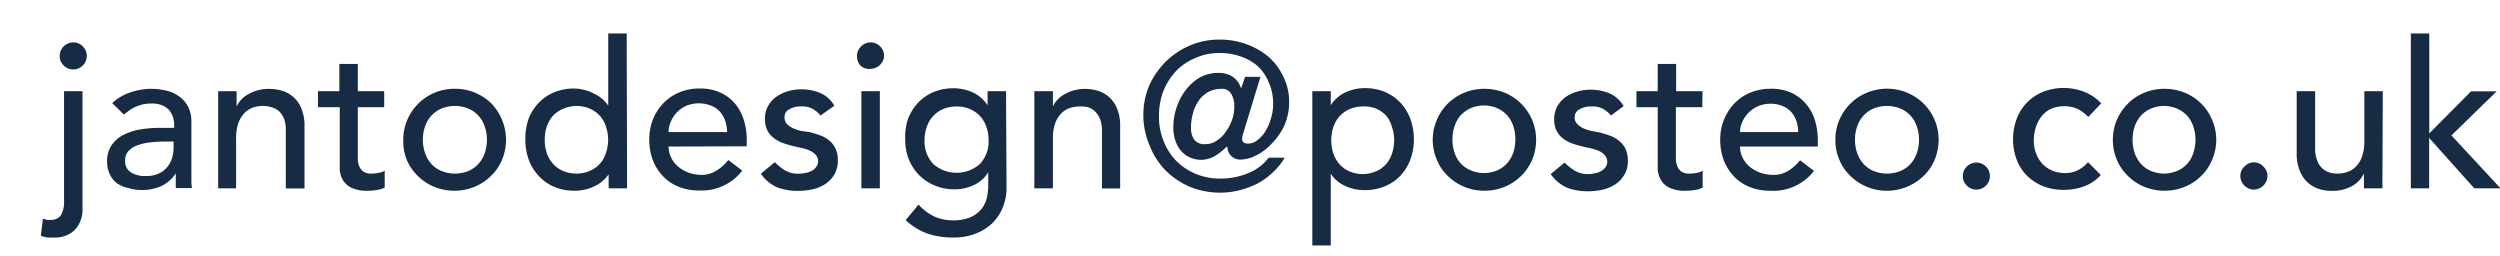 <svg id="Layer_1" data-name="Layer 1" xmlns="http://www.w3.org/2000/svg" viewBox="0 0 195.15 20"><defs><style>.cls-1{fill:none;}.cls-2{fill:#182b45;}</style></defs><title>mail</title><rect class="cls-1" width="101" height="20"/><path class="cls-2" d="M3.25,7.81v8.67c0,.19,0,.45,0,.76a2.44,2.44,0,0,1-.26.91,1.85,1.85,0,0,1-.69.76,2.3,2.3,0,0,1-1.33.32,3.59,3.59,0,0,1-.47,0A2.37,2.37,0,0,1,0,19.09l.16-1.33.29.09a1.08,1.08,0,0,0,.3,0,.9.9,0,0,0,.83-.38,2.13,2.13,0,0,0,.23-1.09V7.81ZM1.47,5.09A1.06,1.06,0,0,1,2.53,4a1,1,0,0,1,.74.31,1,1,0,0,1,.31.75,1,1,0,0,1-.31.74,1,1,0,0,1-.74.31,1,1,0,0,1-.75-.31A1,1,0,0,1,1.47,5.09Z" transform="translate(3.19 -0.69)"/><path class="cls-2" d="M5.57,8.74A3.73,3.73,0,0,1,7,7.9a4.93,4.93,0,0,1,3-.08,2.8,2.8,0,0,1,1,.56,2.22,2.22,0,0,1,.57.81,2.59,2.59,0,0,1,.18,1V14c0,.26,0,.51,0,.73s0,.44.05.64H10.53c0-.38,0-.77,0-1.15h0a2.74,2.74,0,0,1-1.14,1,3.62,3.62,0,0,1-1.52.3,3.38,3.38,0,0,1-1-.14A2.57,2.57,0,0,1,5.94,15a1.94,1.94,0,0,1-.56-.71,2.22,2.22,0,0,1-.21-1,2.17,2.17,0,0,1,.33-1.23,2.41,2.41,0,0,1,.89-.81,4.52,4.52,0,0,1,1.33-.45,9.33,9.33,0,0,1,1.62-.13H10.4v-.32a1.7,1.7,0,0,0-.11-.58A1.73,1.73,0,0,0,10,9.27a1.76,1.76,0,0,0-.56-.37,2.13,2.13,0,0,0-.8-.13,3.13,3.13,0,0,0-.73.08,3.08,3.08,0,0,0-.56.2,2.16,2.16,0,0,0-.47.28l-.4.3Zm4.06,3a9.51,9.51,0,0,0-1.05.06,4.06,4.06,0,0,0-1,.22,1.73,1.73,0,0,0-.72.44,1,1,0,0,0-.28.74,1,1,0,0,0,.44.94,2.08,2.08,0,0,0,1.19.29,2.25,2.25,0,0,0,1-.2,1.83,1.83,0,0,0,.67-.52,2.1,2.1,0,0,0,.37-.71,3,3,0,0,0,.11-.78v-.48Z" transform="translate(3.19 -0.69)"/><path class="cls-2" d="M13.84,7.81h1.44V9h0a2.11,2.11,0,0,1,1-1,3.09,3.09,0,0,1,1.55-.37,3.39,3.39,0,0,1,1.05.16,2.35,2.35,0,0,1,1.48,1.43,3.44,3.44,0,0,1,.22,1.3v4.88H19.12V10.91A2.66,2.66,0,0,0,19,10a1.78,1.78,0,0,0-.39-.61A1.49,1.49,0,0,0,18,9.06a2.32,2.32,0,0,0-.65-.1,2.49,2.49,0,0,0-.83.14,1.71,1.71,0,0,0-.67.46,2.24,2.24,0,0,0-.45.79,3.52,3.52,0,0,0-.16,1.14v3.9H13.84Z" transform="translate(3.19 -0.69)"/><path class="cls-2" d="M26.8,9.06H24.74V12.5c0,.21,0,.42,0,.63a1.64,1.64,0,0,0,.12.56,1,1,0,0,0,.32.4,1.13,1.13,0,0,0,.63.15,3.27,3.27,0,0,0,.53-.05,1.64,1.64,0,0,0,.5-.17v1.31a2,2,0,0,1-.67.2,4.3,4.3,0,0,1-.63.05,2.86,2.86,0,0,1-1.29-.23,1.58,1.58,0,0,1-.67-.6,1.88,1.88,0,0,1-.25-.82c0-.31,0-.61,0-.92V9.06H21.63V7.81H23.3V5.68h1.44V7.81H26.8Z" transform="translate(3.19 -0.69)"/><path class="cls-2" d="M28.29,11.6a3.83,3.83,0,0,1,.31-1.55,4.08,4.08,0,0,1,.86-1.27,4,4,0,0,1,2.86-1.16,4,4,0,0,1,1.58.31,4,4,0,0,1,1.28.85A4.08,4.08,0,0,1,36,10.05a4.06,4.06,0,0,1,0,3.11,3.71,3.71,0,0,1-.86,1.26,4,4,0,0,1-1.28.85,4.18,4.18,0,0,1-3.16,0,3.92,3.92,0,0,1-1.28-.85,3.71,3.71,0,0,1-.86-1.26A3.85,3.85,0,0,1,28.29,11.6Zm1.53,0A3,3,0,0,0,30,12.66a2.35,2.35,0,0,0,.5.84,2.18,2.18,0,0,0,.78.54,2.8,2.8,0,0,0,2.08,0,2.18,2.18,0,0,0,.78-.54,2.35,2.35,0,0,0,.5-.84,3.21,3.21,0,0,0,0-2.12,2.35,2.35,0,0,0-.5-.84,2.31,2.31,0,0,0-.78-.54,2.8,2.8,0,0,0-2.08,0,2.31,2.31,0,0,0-.78.54,2.35,2.35,0,0,0-.5.84A3,3,0,0,0,29.82,11.6Z" transform="translate(3.19 -0.69)"/><path class="cls-2" d="M45.76,15.39H44.32V14.3h0a2.77,2.77,0,0,1-1.15.95,3.55,3.55,0,0,1-1.49.33,4,4,0,0,1-1.59-.3,3.4,3.4,0,0,1-1.22-.85,3.71,3.71,0,0,1-.78-1.26,4.42,4.42,0,0,1-.27-1.57A4.56,4.56,0,0,1,38.06,10a3.71,3.71,0,0,1,.78-1.26,3.5,3.5,0,0,1,1.22-.84,4,4,0,0,1,1.59-.3A3.49,3.49,0,0,1,43.18,8a2.64,2.64,0,0,1,1.11.94h0V3.3h1.44Zm-3.94-1.15a2.64,2.64,0,0,0,1-.2,2.19,2.19,0,0,0,1.28-1.38,3.21,3.21,0,0,0,0-2.12,2.33,2.33,0,0,0-.49-.84,2.46,2.46,0,0,0-.79-.54,2.64,2.64,0,0,0-1-.2,2.68,2.68,0,0,0-1,.2A2.31,2.31,0,0,0,40,9.7a2.5,2.5,0,0,0-.5.84,3.39,3.39,0,0,0,0,2.12,2.5,2.5,0,0,0,.5.84,2.18,2.18,0,0,0,.78.54A2.68,2.68,0,0,0,41.82,14.24Z" transform="translate(3.19 -0.69)"/><path class="cls-2" d="M49,12.13a1.93,1.93,0,0,0,.22.9,2.15,2.15,0,0,0,.57.7,2.65,2.65,0,0,0,.81.45,3.12,3.12,0,0,0,1,.16A2.14,2.14,0,0,0,52.75,14a3.49,3.49,0,0,0,.91-.82l1.09.83a4,4,0,0,1-3.36,1.55,4.18,4.18,0,0,1-1.62-.3,3.37,3.37,0,0,1-1.23-.84,3.71,3.71,0,0,1-.78-1.26,4.52,4.52,0,0,1-.27-1.58A4.35,4.35,0,0,1,47.78,10a4,4,0,0,1,.82-1.26,3.68,3.68,0,0,1,1.24-.84,4,4,0,0,1,1.57-.3,3.66,3.66,0,0,1,1.7.35,3.28,3.28,0,0,1,1.15.92,3.67,3.67,0,0,1,.64,1.28,5.08,5.08,0,0,1,.2,1.45v.51ZM53.57,11a3,3,0,0,0-.15-.88A2.12,2.12,0,0,0,53,9.4a1.82,1.82,0,0,0-.68-.46,2.59,2.59,0,0,0-1.92,0,2.34,2.34,0,0,0-1.22,1.23A2,2,0,0,0,49,11Z" transform="translate(3.19 -0.69)"/><path class="cls-2" d="M60.86,9.71a2.17,2.17,0,0,0-.63-.53A1.77,1.77,0,0,0,59.31,9a1.7,1.7,0,0,0-.89.22.67.67,0,0,0-.37.63.73.73,0,0,0,.21.54,1.87,1.87,0,0,0,.52.34,2.9,2.9,0,0,0,.63.19L60,11a8.93,8.93,0,0,1,.87.27,2.47,2.47,0,0,1,.71.42,1.76,1.76,0,0,1,.46.62,2.07,2.07,0,0,1,.17.9,2.14,2.14,0,0,1-.27,1.1,2.36,2.36,0,0,1-.7.74,3.15,3.15,0,0,1-1,.42,5.24,5.24,0,0,1-1.11.12,4.48,4.48,0,0,1-1.66-.28,3.07,3.07,0,0,1-1.27-1.06l1.09-.9a4.31,4.31,0,0,0,.78.63,2,2,0,0,0,1.06.27,2.64,2.64,0,0,0,.55-.06,1.55,1.55,0,0,0,.5-.17,1,1,0,0,0,.35-.31.68.68,0,0,0,.14-.42.76.76,0,0,0-.2-.53,1.58,1.58,0,0,0-.48-.33,3.82,3.82,0,0,0-.6-.19l-.55-.12c-.31-.07-.6-.16-.88-.25a2.67,2.67,0,0,1-.73-.39,1.71,1.71,0,0,1-.52-.61,2,2,0,0,1-.19-.91,2,2,0,0,1,.25-1,2.1,2.1,0,0,1,.66-.73,3.11,3.11,0,0,1,.92-.43,3.79,3.79,0,0,1,1-.14,3.88,3.88,0,0,1,1.47.28,2.38,2.38,0,0,1,1.12,1Z" transform="translate(3.19 -0.69)"/><path class="cls-2" d="M63.71,5.09A1,1,0,0,1,64,4.34,1.06,1.06,0,0,1,64.77,4a1,1,0,0,1,.74.31,1,1,0,0,1,.31.75,1.06,1.06,0,0,1-1,1A1,1,0,0,1,64,5.83,1,1,0,0,1,63.71,5.09Zm.34,2.72h1.44v7.58H64.05Z" transform="translate(3.19 -0.69)"/><path class="cls-2" d="M75.38,15.33a4,4,0,0,1-.3,1.57,3.68,3.68,0,0,1-.84,1.24,3.85,3.85,0,0,1-1.31.8,4.63,4.63,0,0,1-1.7.29,6.29,6.29,0,0,1-2-.3,4.79,4.79,0,0,1-1.72-1.06l1-1.21a4,4,0,0,0,1.21.92,3.54,3.54,0,0,0,1.49.31,3.45,3.45,0,0,0,1.33-.23,2.45,2.45,0,0,0,.84-.6,2.26,2.26,0,0,0,.44-.84,4,4,0,0,0,.13-1V14.14h0a2.59,2.59,0,0,1-1.13,1,3.53,3.53,0,0,1-1.5.33,3.92,3.92,0,0,1-1.54-.3,3.57,3.57,0,0,1-1.22-.81,3.75,3.75,0,0,1-.81-1.24,4.06,4.06,0,0,1-.28-1.54A4.49,4.49,0,0,1,67.68,10a3.76,3.76,0,0,1,.78-1.27,3.49,3.49,0,0,1,1.21-.85,4.09,4.09,0,0,1,1.59-.3,3.63,3.63,0,0,1,1.5.33,2.74,2.74,0,0,1,1.14,1h0V7.81h1.44ZM71.44,9a2.68,2.68,0,0,0-1,.2,2.31,2.31,0,0,0-.78.54,2.35,2.35,0,0,0-.5.84,3,3,0,0,0-.18,1.06,2.56,2.56,0,0,0,.68,1.85,2.75,2.75,0,0,0,3.64,0,2.56,2.56,0,0,0,.68-1.85,3,3,0,0,0-.18-1.06,2.35,2.35,0,0,0-.5-.84,2.31,2.31,0,0,0-.78-.54A2.68,2.68,0,0,0,71.44,9Z" transform="translate(3.19 -0.69)"/><path class="cls-2" d="M77.55,7.81H79V9h0a2.11,2.11,0,0,1,1-1,3.12,3.12,0,0,1,1.55-.37,3.39,3.39,0,0,1,1,.16,2.35,2.35,0,0,1,1.48,1.43,3.44,3.44,0,0,1,.22,1.3v4.88H82.83V10.91a2.66,2.66,0,0,0-.14-.9,1.78,1.78,0,0,0-.39-.61,1.49,1.49,0,0,0-.55-.34A2.32,2.32,0,0,0,81.1,9a2.49,2.49,0,0,0-.83.14,1.71,1.71,0,0,0-.67.46,2.24,2.24,0,0,0-.45.79A3.52,3.52,0,0,0,79,11.49v3.9H77.55Z" transform="translate(3.19 -0.69)"/><path class="cls-2" d="M93.85,11.12a1.82,1.82,0,0,0-.08.4c0,.26.16.38.47.38a1.25,1.25,0,0,0,.69-.24,2.77,2.77,0,0,0,.63-.68A4,4,0,0,0,96,10a3.7,3.7,0,0,0,.19-1.21,4,4,0,0,0-.34-1.67A3.66,3.66,0,0,0,95,5.86a4,4,0,0,0-1.34-.76A4.73,4.73,0,0,0,92,4.83a4.49,4.49,0,0,0-1.88.39,4.4,4.4,0,0,0-1.49,1,5,5,0,0,0-1,1.56,5.39,5.39,0,0,0-.35,1.94,5,5,0,0,0,.37,2,4.7,4.7,0,0,0,1,1.55,4.62,4.62,0,0,0,1.52,1,4.88,4.88,0,0,0,1.88.36,5.54,5.54,0,0,0,2.16-.41A3.7,3.7,0,0,0,95.84,13h1.25a4.58,4.58,0,0,1-.88,1.1A5.16,5.16,0,0,1,95,15a7,7,0,0,1-1.43.54,6.24,6.24,0,0,1-3.88-.27,6,6,0,0,1-1.9-1.28A5.81,5.81,0,0,1,86.53,12a5.93,5.93,0,0,1-.47-2.34,5.83,5.83,0,0,1,.47-2.32A6.32,6.32,0,0,1,87.81,5.5,6.13,6.13,0,0,1,89.7,4.24,5.76,5.76,0,0,1,92,3.78a6.11,6.11,0,0,1,2.11.36,5.78,5.78,0,0,1,1.74,1A4.81,4.81,0,0,1,97,6.7a4.35,4.35,0,0,1,.44,1.94,4.51,4.51,0,0,1-.38,1.86,5,5,0,0,1-1,1.42,4,4,0,0,1-1.22.91,2.71,2.71,0,0,1-1.22.32,1,1,0,0,1-1-1h-.07a4.52,4.52,0,0,1-.88.7,2.12,2.12,0,0,1-2,.12,2.12,2.12,0,0,1-.69-.53,2.37,2.37,0,0,1-.43-.8,3.1,3.1,0,0,1-.15-1,4.88,4.88,0,0,1,.25-1.55,4.59,4.59,0,0,1,.72-1.37,3.76,3.76,0,0,1,1.13-1A3.06,3.06,0,0,1,92,6.38a2,2,0,0,1,1,.28,1.68,1.68,0,0,1,.69.94h0L94,6.69H95.2ZM92.11,7.63a2,2,0,0,0-1,.25,2.33,2.33,0,0,0-.73.67,3.25,3.25,0,0,0-.45,1,4.13,4.13,0,0,0-.15,1.11,1.54,1.54,0,0,0,.26.94,1,1,0,0,0,.88.34,1.49,1.49,0,0,0,.88-.28,2.42,2.42,0,0,0,.7-.69A3.74,3.74,0,0,0,93,10a3.12,3.12,0,0,0,.16-1,1.86,1.86,0,0,0-.25-1A.81.81,0,0,0,92.11,7.63Z" transform="translate(3.19 -0.69)"/><path class="cls-2" d="M99.25,7.81h1.44V8.9h0a2.81,2.81,0,0,1,1.14-1,3.63,3.63,0,0,1,1.5-.33,4,4,0,0,1,1.59.3,3.53,3.53,0,0,1,1.22.85,3.9,3.9,0,0,1,.77,1.27,4.7,4.7,0,0,1,0,3.14,3.85,3.85,0,0,1-.77,1.26,3.5,3.5,0,0,1-1.22.84,4,4,0,0,1-1.59.3,3.5,3.5,0,0,1-1.54-.34,2.55,2.55,0,0,1-1.1-.94h0v5.6H99.25ZM103.18,9a2.68,2.68,0,0,0-1,.2,2.31,2.31,0,0,0-.78.54,2.5,2.5,0,0,0-.5.84,3.39,3.39,0,0,0,0,2.12,2.5,2.5,0,0,0,.5.84,2.18,2.18,0,0,0,.78.54,2.68,2.68,0,0,0,1,.2,2.64,2.64,0,0,0,1-.2,2.19,2.19,0,0,0,1.28-1.38,3.21,3.21,0,0,0,0-2.12A2.33,2.33,0,0,0,105,9.7a2.46,2.46,0,0,0-.79-.54A2.64,2.64,0,0,0,103.18,9Z" transform="translate(3.19 -0.69)"/><path class="cls-2" d="M108.65,11.6a3.84,3.84,0,0,1,.32-1.55,4,4,0,0,1,.85-1.27,4.15,4.15,0,0,1,1.28-.85,4.21,4.21,0,0,1,3.17,0,4,4,0,0,1,1.28.85,4.25,4.25,0,0,1,.86,1.27,4.06,4.06,0,0,1,0,3.11,3.86,3.86,0,0,1-.86,1.26,4,4,0,0,1-1.28.85,4.21,4.21,0,0,1-3.17,0,4.15,4.15,0,0,1-1.28-.85,3.69,3.69,0,0,1-.85-1.26A3.85,3.85,0,0,1,108.65,11.6Zm1.54,0a3,3,0,0,0,.18,1.06A2.19,2.19,0,0,0,111.65,14a2.64,2.64,0,0,0,1,.2,2.68,2.68,0,0,0,1-.2,2.18,2.18,0,0,0,.78-.54,2.5,2.5,0,0,0,.5-.84,3.39,3.39,0,0,0,0-2.12,2.5,2.5,0,0,0-.5-.84,2.31,2.31,0,0,0-.78-.54,2.68,2.68,0,0,0-1-.2,2.64,2.64,0,0,0-1,.2,2.46,2.46,0,0,0-.79.54,2.33,2.33,0,0,0-.49.84A3,3,0,0,0,110.19,11.6Z" transform="translate(3.19 -0.69)"/><path class="cls-2" d="M122.56,9.71a2.17,2.17,0,0,0-.63-.53A1.77,1.77,0,0,0,121,9a1.7,1.7,0,0,0-.89.22.68.68,0,0,0-.38.63.7.7,0,0,0,.22.54,1.69,1.69,0,0,0,.51.34,3.28,3.28,0,0,0,.63.19l.58.11a8.93,8.93,0,0,1,.87.27,2.41,2.41,0,0,1,.7.42,1.79,1.79,0,0,1,.47.62,2.22,2.22,0,0,1,.17.9,2,2,0,0,1-.28,1.1,2.25,2.25,0,0,1-.7.74,3.19,3.19,0,0,1-1,.42,5.26,5.26,0,0,1-1.12.12,4.42,4.42,0,0,1-1.65-.28,3,3,0,0,1-1.27-1.06l1.08-.9a4.37,4.37,0,0,0,.79.63,2,2,0,0,0,1,.27,2.67,2.67,0,0,0,.56-.06,1.5,1.5,0,0,0,.49-.17,1,1,0,0,0,.35-.31.63.63,0,0,0,.14-.42.76.76,0,0,0-.2-.53,1.37,1.37,0,0,0-.48-.33,3.7,3.7,0,0,0-.59-.19l-.55-.12c-.31-.07-.61-.16-.88-.25a2.73,2.73,0,0,1-.74-.39,1.79,1.79,0,0,1-.51-.61,1.89,1.89,0,0,1-.19-.91,2.12,2.12,0,0,1,.24-1,2.31,2.31,0,0,1,.66-.73,3.06,3.06,0,0,1,.93-.43,3.69,3.69,0,0,1,1-.14,3.88,3.88,0,0,1,1.47.28,2.43,2.43,0,0,1,1.12,1Z" transform="translate(3.19 -0.69)"/><path class="cls-2" d="M129.69,9.06h-2.06V12.5c0,.21,0,.42,0,.63a1.64,1.64,0,0,0,.12.56.89.89,0,0,0,.32.4,1.08,1.08,0,0,0,.63.15,3.38,3.38,0,0,0,.53-.05,1.58,1.58,0,0,0,.49-.17v1.31a2.06,2.06,0,0,1-.66.2,4.3,4.3,0,0,1-.63.05,2.81,2.81,0,0,1-1.29-.23,1.47,1.47,0,0,1-.67-.6,1.89,1.89,0,0,1-.26-.82c0-.31,0-.61,0-.92V9.06h-1.66V7.81h1.66V5.68h1.44V7.81h2.06Z" transform="translate(3.19 -0.69)"/><path class="cls-2" d="M132.64,12.13a1.93,1.93,0,0,0,.21.9,2.43,2.43,0,0,0,.57.7,2.83,2.83,0,0,0,.82.45,3.12,3.12,0,0,0,1,.16,2.14,2.14,0,0,0,1.17-.32,3.66,3.66,0,0,0,.91-.82l1.09.83A4,4,0,0,1,135,15.58a4.26,4.26,0,0,1-1.63-.3,3.54,3.54,0,0,1-1.23-.84,3.87,3.87,0,0,1-.78-1.26,4.52,4.52,0,0,1-.27-1.58,4.07,4.07,0,0,1,1.11-2.84,3.68,3.68,0,0,1,1.24-.84,4.07,4.07,0,0,1,1.57-.3,3.73,3.73,0,0,1,1.71.35,3.33,3.33,0,0,1,1.14.92,3.69,3.69,0,0,1,.65,1.28,5.46,5.46,0,0,1,.2,1.45v.51ZM137.18,11a3,3,0,0,0-.15-.88,2,2,0,0,0-.41-.7,1.82,1.82,0,0,0-.68-.46,2.34,2.34,0,0,0-.95-.17,2.35,2.35,0,0,0-2.18,1.43,1.83,1.83,0,0,0-.17.78Z" transform="translate(3.19 -0.69)"/><path class="cls-2" d="M140.08,11.6a3.83,3.83,0,0,1,.31-1.55,4.08,4.08,0,0,1,.86-1.27,4,4,0,0,1,1.28-.85,4.09,4.09,0,0,1,4.44.85,4.08,4.08,0,0,1,.86,1.27,4.06,4.06,0,0,1,0,3.11,3.71,3.71,0,0,1-.86,1.26,4.13,4.13,0,0,1-4.44.85,4,4,0,0,1-1.28-.85,3.71,3.71,0,0,1-.86-1.26A3.85,3.85,0,0,1,140.08,11.6Zm1.53,0a3,3,0,0,0,.18,1.06,2.35,2.35,0,0,0,.5.84,2.18,2.18,0,0,0,.78.54,2.8,2.8,0,0,0,2.08,0,2.18,2.18,0,0,0,.78-.54,2.35,2.35,0,0,0,.5-.84,3.21,3.21,0,0,0,0-2.12,2.35,2.35,0,0,0-.5-.84,2.31,2.31,0,0,0-.78-.54,2.8,2.8,0,0,0-2.08,0,2.31,2.31,0,0,0-.78.54,2.35,2.35,0,0,0-.5.84A3,3,0,0,0,141.61,11.6Z" transform="translate(3.19 -0.69)"/><path class="cls-2" d="M151.09,15.49a1.06,1.06,0,0,1-.75-.31,1,1,0,0,1-.31-.75,1,1,0,0,1,.31-.74,1.05,1.05,0,0,1,1.49,0,1,1,0,0,1,.31.74,1,1,0,0,1-.31.75A1.05,1.05,0,0,1,151.09,15.49Z" transform="translate(3.19 -0.69)"/><path class="cls-2" d="M159.82,9.82a3.08,3.08,0,0,0-.84-.63,2.68,2.68,0,0,0-2.08,0,2.11,2.11,0,0,0-.73.59,2.67,2.67,0,0,0-.45.87,3.38,3.38,0,0,0-.15,1,2.73,2.73,0,0,0,.17,1,2.49,2.49,0,0,0,.5.83A2.26,2.26,0,0,0,157,14a2.44,2.44,0,0,0,1,.2,2.19,2.19,0,0,0,1-.22,2.48,2.48,0,0,0,.8-.63l1,1a3.29,3.29,0,0,1-1.31.89,4.54,4.54,0,0,1-1.57.27,4.39,4.39,0,0,1-1.61-.28,3.84,3.84,0,0,1-1.26-.81,3.55,3.55,0,0,1-.81-1.25,4.35,4.35,0,0,1-.29-1.61,4.43,4.43,0,0,1,.29-1.61,3.64,3.64,0,0,1,.81-1.27,3.68,3.68,0,0,1,1.24-.82,4.26,4.26,0,0,1,1.63-.3,4.32,4.32,0,0,1,1.59.3,3.53,3.53,0,0,1,1.32.9Z" transform="translate(3.19 -0.69)"/><path class="cls-2" d="M161.74,11.6a4,4,0,0,1,.31-1.55,4.25,4.25,0,0,1,.86-1.27,4,4,0,0,1,1.28-.85,4.21,4.21,0,0,1,3.17,0,3.91,3.91,0,0,1,2.13,2.12,3.94,3.94,0,0,1,0,3.11,3.69,3.69,0,0,1-.85,1.26,4,4,0,0,1-1.28.85,4.21,4.21,0,0,1-3.17,0,4,4,0,0,1-1.28-.85,3.86,3.86,0,0,1-.86-1.26A4,4,0,0,1,161.74,11.6Zm1.54,0a3.27,3.27,0,0,0,.17,1.06,2.5,2.5,0,0,0,.5.84,2.18,2.18,0,0,0,.78.54,2.68,2.68,0,0,0,1,.2,2.64,2.64,0,0,0,1-.2,2.19,2.19,0,0,0,1.28-1.38,3.21,3.21,0,0,0,0-2.12,2.33,2.33,0,0,0-.49-.84,2.46,2.46,0,0,0-.79-.54,2.64,2.64,0,0,0-1-.2,2.68,2.68,0,0,0-1,.2,2.31,2.31,0,0,0-.78.54,2.5,2.5,0,0,0-.5.84A3.27,3.27,0,0,0,163.28,11.6Z" transform="translate(3.19 -0.69)"/><path class="cls-2" d="M172.75,15.49a1.08,1.08,0,0,1-1.06-1.06,1,1,0,0,1,.32-.74,1,1,0,0,1,1.48,0,1,1,0,0,1,.32.74,1.08,1.08,0,0,1-1.06,1.06Z" transform="translate(3.19 -0.69)"/><path class="cls-2" d="M182.78,15.39h-1.44V14.22h0a2.13,2.13,0,0,1-.94,1,3.16,3.16,0,0,1-1.56.37,3.3,3.3,0,0,1-1.05-.16,2.55,2.55,0,0,1-.87-.52,2.45,2.45,0,0,1-.6-.91,3.43,3.43,0,0,1-.23-1.3V7.81h1.44v4.48a2.42,2.42,0,0,0,.15.9,1.55,1.55,0,0,0,.38.61,1.37,1.37,0,0,0,.55.34,2.05,2.05,0,0,0,.65.1,2.45,2.45,0,0,0,.83-.14,1.71,1.71,0,0,0,.67-.46,2.1,2.1,0,0,0,.45-.79,3.52,3.52,0,0,0,.16-1.14V7.81h1.44Z" transform="translate(3.19 -0.69)"/><path class="cls-2" d="M185,3.3h1.44v7.8l3.26-3.28h2l-3.53,3.44L192,15.39h-2.05l-3.52-3.93v3.93H185Z" transform="translate(3.19 -0.69)"/></svg>